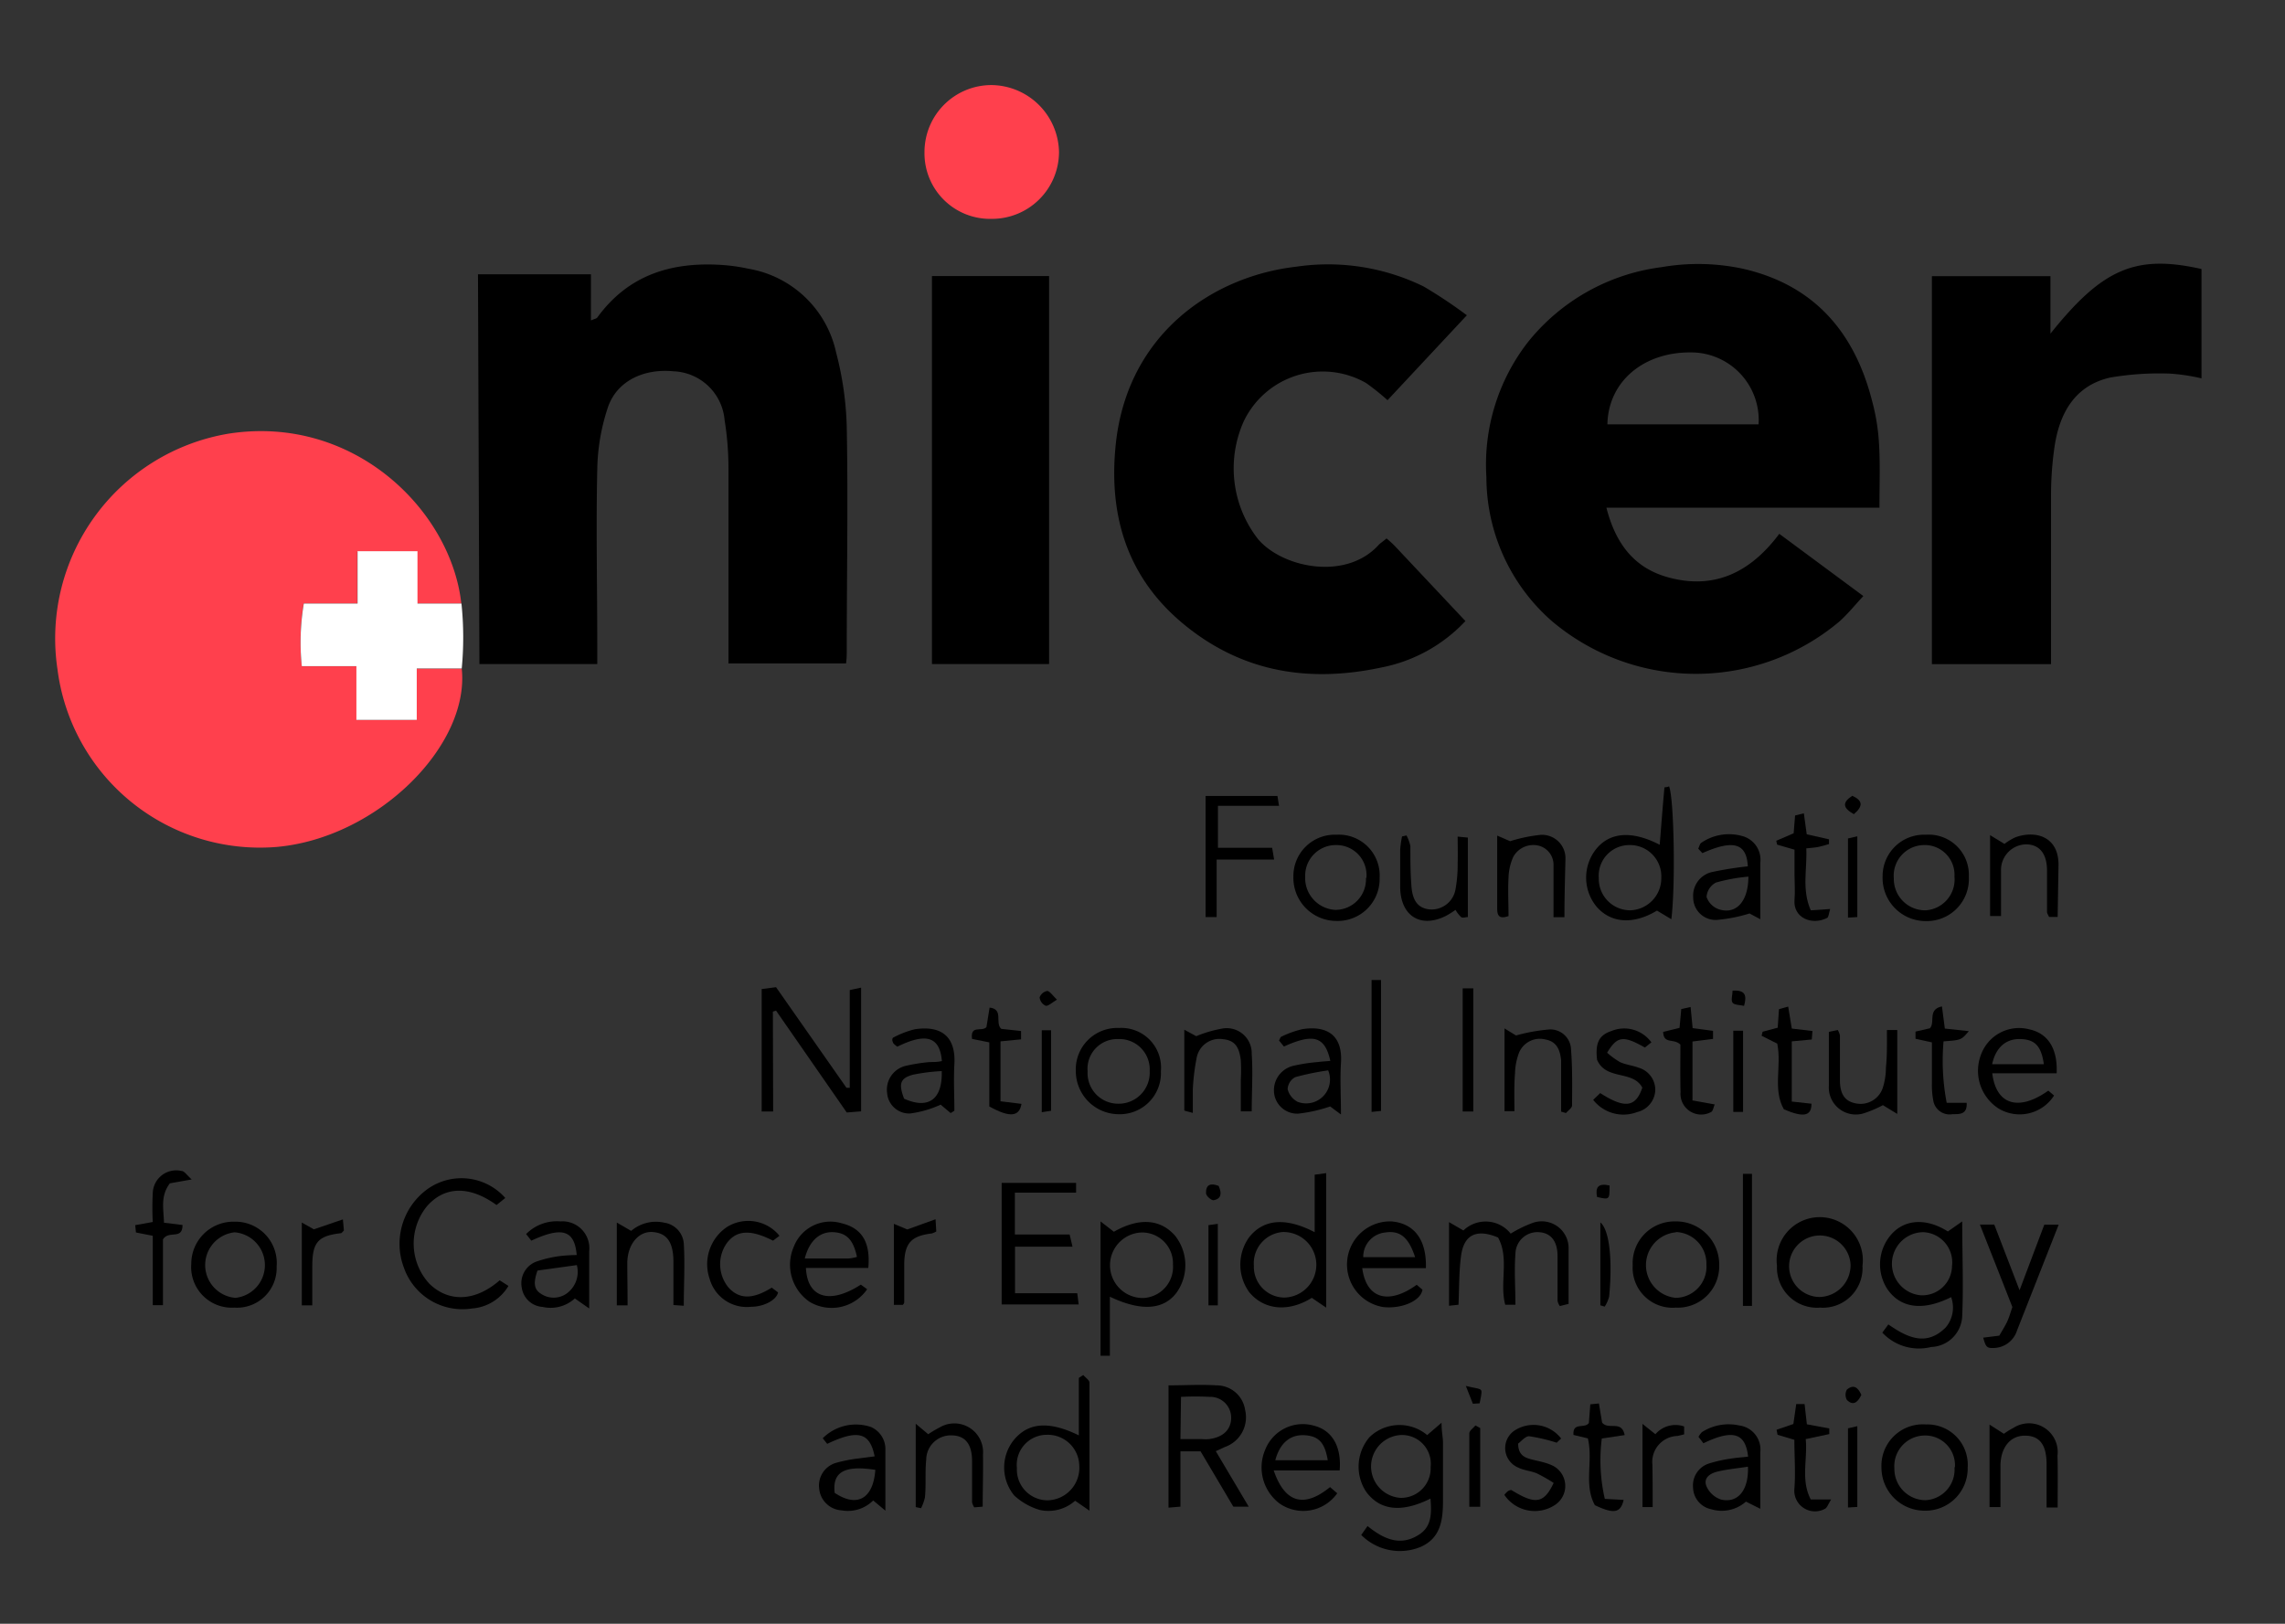 <svg id="Layer_1" data-name="Layer 1" xmlns="http://www.w3.org/2000/svg" width="159" height="113" viewBox="0 0 159 113">
  <rect x="0" y="0" width="159" height="113" fill="#333333" stroke="none"/>
  <defs>
    <style>
      .cls-1 {
        fill: #ff404d;
      }

      .cls-2 {
        fill: #fff;
      }
    </style>
  </defs>
  <title>Artboard 1</title>
  <g>
    <path class="cls-1" d="M32.1,42H29v-3.6H24.86V42H21.13A16.47,16.47,0,0,0,21,46.37h3.81V50.1H29V46.53h3.13c.57,5.37-5.89,11.79-12.88,12.41A14.2,14.2,0,0,1,4,46.58a14.45,14.45,0,0,1,11.9-16.4C24.64,28.82,31.39,35.54,32.1,42Z"/>
    <path class="cls-2" d="M32.11,42H29.05V38.36H24.88V42H21.14A16.38,16.38,0,0,0,21,46.36H24.8V50.1H29V46.52h3.13A22.82,22.82,0,0,0,32.11,42Z"/>
    <path d="M130.78,35.33h-19c.63,2.46,1.89,4.15,4.2,4.82,3.24.93,5.79-.27,7.83-3l5.85,4.33c-.59.63-1.09,1.26-1.69,1.79a15.51,15.51,0,0,1-20-.06,13.33,13.33,0,0,1-4.54-10,13.89,13.89,0,0,1,2.92-9.44,14.22,14.22,0,0,1,9.28-5.18,14.87,14.87,0,0,1,5.64.11c4.93,1.12,7.77,4.38,9,9.21a14.3,14.3,0,0,1,.47,2.83C130.84,32.2,130.78,33.66,130.78,35.33Zm-18.93-5.8h10.52a4.71,4.71,0,0,0-4.47-5C114.47,24.4,111.91,26.49,111.85,29.53Z"/>
    <path d="M33.26,19.09h7.86V22.3c.24-.11.38-.12.44-.2,2.18-3,5.2-3.89,8.69-3.66a12.46,12.46,0,0,1,1.82.26,7.53,7.53,0,0,1,6.11,5.83,22.56,22.56,0,0,1,.74,5.17c.1,5.2,0,10.42,0,15.63,0,.24,0,.49-.05.84H50.69c0-.45,0-.89,0-1.33,0-4.08,0-8.17,0-12.25a21,21,0,0,0-.27-3.36,3.71,3.71,0,0,0-3.54-3.39c-2.12-.21-4,.7-4.6,2.57a14.32,14.32,0,0,0-.72,4.27c-.09,4,0,8.08,0,12.12v1.41h-8.2Z"/>
    <path d="M96.48,37.47a7,7,0,0,1,.6.55l4.89,5.2a10.81,10.81,0,0,1-5.79,3.22c-5,1.08-9.6.38-13.64-2.86S77.11,36,77.64,30.91c.81-7.69,6.77-11.69,12.56-12.35a15.14,15.14,0,0,1,8.87,1.38,33.4,33.4,0,0,1,3,2l-5.52,5.91a16.06,16.06,0,0,0-1.5-1.2,6.09,6.09,0,0,0-8.5,2.66,8,8,0,0,0,1,8.22c1.71,2,6.16,2.91,8.42.35C96.11,37.76,96.25,37.67,96.48,37.47Z"/>
    <path d="M153.19,18.72v7.61A13.46,13.46,0,0,0,151,26a20.4,20.4,0,0,0-4.14.27c-2.44.54-3.53,2.42-3.89,4.77a23.39,23.39,0,0,0-.25,3.35c0,3.46,0,6.92,0,10.38v1.45h-8.29v-27h8.25v4C146.31,18.67,148.63,17.7,153.19,18.72Z"/>
    <path d="M73,46.21H64.85v-27H73Z"/>
    <path class="cls-1" d="M69,15.23a4.56,4.56,0,0,1-4.67-4.62A4.66,4.66,0,0,1,69,5.92a4.75,4.75,0,0,1,4.69,4.66A4.66,4.66,0,0,1,69,15.23Z"/>
    <path d="M53.8,77.35H53V68.83l1-.13,4.9,7,.23,0v-6.8l.79-.17v8.61l-1,.08L54,70.33l-.22.07Z"/>
    <path d="M99.31,99.87l1-.86c0,.68.1,1,.1,1.39q0,2,0,4c0,1.33-.13,2.62-1.55,3.25a3.79,3.79,0,0,1-4.14-.83l.44-.62c1.12.91,2.3,1.45,3.61.58.88-.58.84-1.52.77-2.49-2,1-3.51.84-4.48-.48a3.16,3.16,0,0,1,.24-3.8A3,3,0,0,1,99.31,99.87Zm.24,2.21a2,2,0,0,0-2.13-2.21,2.19,2.19,0,0,0,.06,4.37A2.06,2.06,0,0,0,99.55,102.08Z"/>
    <path d="M135.54,85.7l1-.7c0,2.35.09,4.46,0,6.55a2.24,2.24,0,0,1-2.16,2.19,3.49,3.49,0,0,1-3.4-1l.42-.57c1.3.9,2.64,1.57,4,.2a2.15,2.15,0,0,0,.37-2.1c-2,1-3.54.75-4.44-.56a3.16,3.16,0,0,1,.28-3.81C132.57,84.82,134.08,84.77,135.54,85.7Zm.29,2.4a2.1,2.1,0,0,0-2-2.35,2.2,2.2,0,0,0-.19,4.39A2.07,2.07,0,0,0,135.83,88.1Z"/>
    <path d="M82.14,104.85l-.83.07V96.41c1.14,0,2.24-.07,3.33,0a2,2,0,0,1,2,1.71,2.19,2.19,0,0,1-1.41,2.58l-.63.29,2.29,3.86H85.82L83.54,101h-1.4Zm0-4.7h1.5a2.68,2.68,0,0,0,.49,0c1-.13,1.52-.67,1.54-1.45a1.45,1.45,0,0,0-1.49-1.49,19.8,19.8,0,0,0-2,0Z"/>
    <path d="M74.88,82.32V83H70.62v2.91h3.81l.2.85h-4V90h4.33l.1.78H69.7V82.32Z"/>
    <path d="M115.49,58.79c.11-1.38.21-2.69.33-4,0,0,.21,0,.32-.07.34.8.46,6.81.16,9.25l-1-.6c-1.65,1-3.25.89-4.25-.33a3.18,3.18,0,0,1,0-3.93C112,57.91,113.55,57.78,115.49,58.79Zm-4.24,2.31a2.19,2.19,0,0,0,2.17,2.25,2.23,2.23,0,0,0,2.18-2.25,2.18,2.18,0,0,0-2.25-2.29A2.13,2.13,0,0,0,111.25,61.1Z"/>
    <path d="M105.12,85.85a8.33,8.33,0,0,1,1.57-.76,1.87,1.87,0,0,1,2.46,1.85c0,.29,0,.58,0,.88,0,1,0,1.91,0,2.92l-.61.15a1,1,0,0,1-.16-.36c0-1,0-2.08,0-3.12s-.47-1.61-1.29-1.66a1.53,1.53,0,0,0-1.64,1.51c-.09,1.16,0,2.32,0,3.54h-.71c-.41-1.54.3-3.24-.5-4.68-1.48-.62-2.37-.21-2.57,1.26-.15,1.1-.13,2.23-.18,3.42l-.66.07V85.05l1,.58A2.23,2.23,0,0,1,105.12,85.85Z"/>
    <path d="M77.23,90.24v4.11h-.65V85l.93.72c1.75-1,3.24-.89,4.26.28a3.3,3.3,0,0,1,.12,3.93C81,91.15,79.43,91.29,77.23,90.24ZM81.62,88a2.15,2.15,0,0,0-2.15-2.23,2.28,2.28,0,0,0,.1,4.56A2.17,2.17,0,0,0,81.62,88Z"/>
    <path d="M92.28,81.64V91l-1-.68c-1.6,1-3.3.87-4.35-.39a3.27,3.27,0,0,1,0-3.84c1-1.25,2.53-1.39,4.55-.34v-4Zm-2.9,8.66a2.28,2.28,0,0,0-.13-4.56,2.18,2.18,0,0,0-2,2.34A2.14,2.14,0,0,0,89.38,90.3Z"/>
    <path d="M75.38,95.69c.15.18.43.36.43.53,0,2.87,0,5.74,0,8.91l-1-.69a2.79,2.79,0,0,1-2.46.64,4.49,4.49,0,0,1-1.77-1,3.06,3.06,0,0,1-.08-3.81c1-1.27,2.45-1.42,4.57-.38v-4Zm-4.62,6.47a2.14,2.14,0,0,0,2.15,2.25A2.26,2.26,0,0,0,75.1,102a2.19,2.19,0,0,0-2.25-2.15A2.09,2.09,0,0,0,70.76,102.16Z"/>
    <path d="M35.16,83.37l-.61.49c-1.89-1.37-3.64-1.32-4.87.12a4.12,4.12,0,0,0,.2,5.36c1.35,1.31,3.19,1.24,4.89-.24l.61.39a3.22,3.22,0,0,1-2.54,1.57,4.31,4.31,0,0,1-4.72-2.8,4.7,4.7,0,0,1,1.67-5.54A4.07,4.07,0,0,1,35.16,83.37Z"/>
    <path d="M88.63,102.33c.78,2.29,2.13,2.62,3.92,1.16l.5.43a2.89,2.89,0,0,1-4,.72,3.14,3.14,0,0,1-1-3.78,2.81,2.81,0,0,1,3.36-1.65c1.26.31,1.95,1.42,1.81,3.12Zm3.76-.71c-.2-1.22-.63-1.68-1.6-1.74s-1.72.5-2.05,1.74Z"/>
    <path d="M136.92,102.13a2.94,2.94,0,0,1-3.06,3,3,3,0,0,1-2.94-3,2.88,2.88,0,0,1,3.09-3A2.81,2.81,0,0,1,136.92,102.13Zm-.89,0a2.07,2.07,0,0,0-2.13-2.23,2.13,2.13,0,0,0-2.08,2.3A2.17,2.17,0,0,0,134,104.4,2.13,2.13,0,0,0,136,102.09Z"/>
    <path d="M60.76,104.42a2.49,2.49,0,0,1-2.19.69A1.67,1.67,0,0,1,57,103.58a1.64,1.64,0,0,1,1.22-1.79,10.13,10.13,0,0,1,1.57-.3l1.07-.14c-.33-1.66-1.15-1.89-3.3-.87l-.31-.39a3.26,3.26,0,0,1,3.36-.78,1.68,1.68,0,0,1,1,1.57c0,1.32,0,2.64,0,4.25Zm.15-2.13c-2.18-.34-3,.17-2.83,1.6C59.63,104.93,60.76,104.32,60.91,102.29Z"/>
    <path d="M138,93.09l1.12-.14c.17-.3.37-.61.53-.94s.23-.62.38-1.05c-.72-1.84-1.48-3.76-2.26-5.74h1l1.76,4.57,1.72-4.56h1l-2.9,7.37a1.74,1.74,0,0,1-1.69,1.21C138.25,93.82,138.17,93.71,138,93.09Z"/>
    <path d="M80.78,74.54a2.86,2.86,0,0,1-2.92,3,3,3,0,0,1-3-3,2.88,2.88,0,0,1,3-3A2.76,2.76,0,0,1,80.78,74.54Zm-3-2.23a2.07,2.07,0,0,0-2.1,2.25,2.13,2.13,0,0,0,2.14,2.25A2.16,2.16,0,0,0,80,74.53,2.11,2.11,0,0,0,77.81,72.31Z"/>
    <path d="M116.61,91a2.78,2.78,0,0,1-3-2.93A2.91,2.91,0,0,1,116.55,85a3,3,0,0,1,3.08,3.06A2.88,2.88,0,0,1,116.61,91Zm0-5.24a2.29,2.29,0,0,0,0,4.56A2.17,2.17,0,0,0,118.74,88,2.2,2.2,0,0,0,116.63,85.74Z"/>
    <path d="M99.22,88.25H94.79c.28,2.14,1.84,2.57,3.79,1.16l.4.34c-.11.78-1.44,1.35-2.73,1.21A3,3,0,0,1,96.82,85C98.38,85.13,99.28,86.24,99.22,88.25Zm-.75-.76c-.46-1.41-1.07-1.87-2.07-1.72a1.7,1.7,0,0,0-1.54,1.72Z"/>
    <path d="M92.57,73.83c-.38-1.71-1.17-1.93-3.23-1L89,72.41c.07-.13.1-.24.15-.26a6.9,6.9,0,0,1,1.48-.53c1.61-.25,2.82.33,2.68,2.37-.07,1.1,0,2.22,0,3.57L92.56,77a10.37,10.37,0,0,1-2.22.5A1.62,1.62,0,0,1,88.65,76,1.75,1.75,0,0,1,90,74.17a11.88,11.88,0,0,1,1.69-.26C92,73.87,92.24,73.86,92.57,73.83Zm-.15.66a18.24,18.24,0,0,0-2.29.47,1,1,0,0,0-.53.84,1.37,1.37,0,0,0,.7.88A1.66,1.66,0,0,0,92.42,74.49Z"/>
    <path d="M40.13,87.34c-.15-1.73-1-2-3.16-1l-.36-.46A3,3,0,0,1,39,85a1.87,1.87,0,0,1,2,2.06c0,1.24,0,2.48,0,4l-1-.7a2.5,2.5,0,0,1-2.25.59,1.56,1.56,0,0,1-1.44-1.32,1.61,1.61,0,0,1,1-1.83,8.36,8.36,0,0,1,1.66-.39A11.7,11.7,0,0,1,40.13,87.34ZM37.4,88.42c-.29.84-.26,1.31.25,1.62a1.57,1.57,0,0,0,1.75,0,1.86,1.86,0,0,0,.74-2Z"/>
    <path d="M121.62,60.29c-.08-1.61-1-1.88-3.16-.92l-.29-.31c.09-.19.11-.33.2-.4a3.41,3.41,0,0,1,2.82-.49,1.71,1.71,0,0,1,1.3,1.87c0,1.24,0,2.48,0,3.93l-.75-.4a10.57,10.57,0,0,1-2.3.45,1.56,1.56,0,0,1-1.62-1.55,1.69,1.69,0,0,1,1.39-1.8A24,24,0,0,1,121.62,60.29Zm0,.72a12.05,12.05,0,0,0-2.22.41,1.22,1.22,0,0,0-.65,1,1.38,1.38,0,0,0,.86.86C120.79,63.66,121.66,62.76,121.66,61Z"/>
    <path d="M134,58.09a2.8,2.8,0,0,1,3,2.93,2.93,2.93,0,0,1-3,3.08,3,3,0,0,1-3-3.11A2.88,2.88,0,0,1,134,58.09ZM136,61a2.07,2.07,0,0,0-2.16-2.19,2.13,2.13,0,0,0-2.06,2.32A2.18,2.18,0,0,0,134,63.35,2.15,2.15,0,0,0,136,61Z"/>
    <path d="M142.53,75.9l.4.34a2.84,2.84,0,0,1-3.85.91,3.12,3.12,0,0,1-1.25-3.71,2.82,2.82,0,0,1,3.36-1.81c1.29.27,2,1.31,1.92,3.06h-4.48C138.9,76.9,140.47,77.36,142.53,75.9Zm-.31-1.84c-.18-1.27-.62-1.71-1.6-1.75s-1.73.52-2,1.75Z"/>
    <path d="M66.15,77.46l-.7-.59a.78.78,0,0,1-.19.09,7.28,7.28,0,0,1-1.94.53,1.54,1.54,0,0,1-1.59-1.43A1.7,1.7,0,0,1,63,74.18a12,12,0,0,1,1.7-.27c.27,0,.56,0,.84-.07-.14-1.68-1.07-2-3.1-1a2.39,2.39,0,0,1-.26-.21.79.79,0,0,1-.09-.23c0-.07,0-.18.1-.21a6.36,6.36,0,0,1,1.46-.56c1.9-.29,2.87.55,2.76,2.44-.06,1.07,0,2.15,0,3.23Zm-.62-2.92a13,13,0,0,0-2,.25c-.92.25-1,.65-.62,1.67C64.58,77.21,65.59,76.54,65.53,74.54Z"/>
    <path d="M118.53,100.44l-.34-.45a1.47,1.47,0,0,1,.23-.32,3.42,3.42,0,0,1,2.6-.47,1.69,1.69,0,0,1,1.47,1.86c0,1.24,0,2.49,0,3.94l-1-.5a2.54,2.54,0,0,1-2.42.53,1.58,1.58,0,0,1-1.26-1.51,1.6,1.6,0,0,1,1.07-1.66,9.15,9.15,0,0,1,1.55-.35c.4-.07.81-.09,1.21-.14C121.46,99.72,120.59,99.45,118.53,100.44Zm3.1,1.63c-.78.12-1.46.18-2.12.34s-1,.55-.74,1.08a1.69,1.69,0,0,0,1,.87C120.93,104.62,121.69,103.71,121.63,102.07Z"/>
    <path d="M16.31,91a2.83,2.83,0,0,1-3-3.06,2.93,2.93,0,0,1,3-2.92,2.88,2.88,0,0,1,2.94,3.12A2.76,2.76,0,0,1,16.31,91Zm.07-.68a2.29,2.29,0,0,0-.05-4.56,2.29,2.29,0,0,0,.05,4.56Z"/>
    <path d="M93,58.09a2.84,2.84,0,0,1,3,3,2.92,2.92,0,0,1-3,3,3,3,0,0,1-3-3.08A2.88,2.88,0,0,1,93,58.09Zm2.08,3A2.09,2.09,0,0,0,93,58.81,2.13,2.13,0,0,0,90.82,61a2.22,2.22,0,0,0,2.09,2.32A2.13,2.13,0,0,0,95.05,61.1Z"/>
    <path d="M126.65,91a2.79,2.79,0,0,1-3-2.91,3,3,0,1,1,5.95,0A2.76,2.76,0,0,1,126.65,91Zm2.12-3a2.14,2.14,0,1,0-2.15,2.26A2.21,2.21,0,0,0,128.77,88Z"/>
    <path d="M60.42,88.24H56.08c.1,2.1,1.67,2.55,3.82,1.16l.44.32a3,3,0,0,1-4,.88,3.13,3.13,0,0,1-1.1-3.85,2.73,2.73,0,0,1,3.33-1.62C60,85.48,60.58,86.48,60.42,88.24ZM56,87.58h3.06a2.87,2.87,0,0,0,.57-.11c-.25-1.19-.72-1.67-1.63-1.72S56.33,86.29,56,87.58Z"/>
    <path d="M84.75,59h3.77l.14.82h-4v4h-.77V55.39h5l.11.69H84.75Z"/>
    <path d="M108.63,100.11l-.31.29a11.88,11.88,0,0,0-1.92-.45c-.27,0-.56.37-.76.51,0,.85.52,1,1,1.12s.89.19,1.3.37a1.58,1.58,0,0,1,.31,2.75,2.55,2.55,0,0,1-3.57-.67,1.54,1.54,0,0,1,.25-.26.57.57,0,0,1,.23-.08c1.63,1,2.25,1,2.95-.49a11.26,11.26,0,0,0-1.18-.67c-.41-.17-.89-.2-1.29-.4a1.47,1.47,0,0,1-.29-2.55A2.42,2.42,0,0,1,108.63,100.11Z"/>
    <path d="M114.91,72.54l-.45.36c-1.51-.85-1.92-.81-2.63.36a5.63,5.63,0,0,0,.89.65c.41.19.87.23,1.29.39a1.6,1.6,0,0,1,1.17,1.58,1.63,1.63,0,0,1-1.26,1.51,2.67,2.67,0,0,1-3.06-.85l.49-.47c1.7,1.09,2.47,1,2.93-.38-.67-1.24-2.52-.48-3.15-1.94-.13-1.15.12-1.71,1-2A2.33,2.33,0,0,1,114.91,72.54Z"/>
    <path d="M83,77.45c-.38-.11-.59-.14-.59-.18,0-1.82,0-3.64,0-5.61l.83.45A8.55,8.55,0,0,1,85,71.59a1.74,1.74,0,0,1,2.1,1.75c.09,1.31,0,2.64,0,4l-.76,0V75.15a12.55,12.55,0,0,0,0-1.37c-.12-1-.47-1.38-1.23-1.46a1.61,1.61,0,0,0-1.84,1.29A14.91,14.91,0,0,0,83,75.84C83,76.33,83,76.82,83,77.45Z"/>
    <path d="M143.18,63.81l-.6,0c-.05-.13-.14-.24-.14-.35,0-1,0-1.91,0-2.87,0-1.19-.53-1.8-1.41-1.83a1.78,1.78,0,0,0-1.79,1.83c0,1,0,2.07,0,3.16h-.76V58.12l1,.61a3.82,3.82,0,0,1,.76-.46c1.3-.48,3-.14,3,1.91Z"/>
    <path d="M43.67,90.84h-.75V85.08l1,.58a2.65,2.65,0,0,1,2.31-.57,1.59,1.59,0,0,1,1.35,1.43c.09,1.44,0,2.88,0,4.35l-.72-.05c0-1,0-2,0-3,0-1.4-.47-2-1.43-2.08s-1.75.81-1.78,2.11C43.65,88.84,43.67,89.83,43.67,90.84Z"/>
    <path d="M108.86,63.83h-.76V61.48c0-.42,0-.83,0-1.25a1.37,1.37,0,0,0-1-1.37,1.59,1.59,0,0,0-1.8.77,3.79,3.79,0,0,0-.33,1.43c-.05.9,0,1.81,0,2.69-.76.27-.79-.16-.79-.6,0-1.58,0-3.15,0-5l.9.39a10.87,10.87,0,0,1,2.11-.44,1.63,1.63,0,0,1,1.74,1.7C108.9,61.12,108.86,62.41,108.86,63.83Z"/>
    <path d="M131.3,71.68l.72,0v5.84l-1-.61a7.93,7.93,0,0,1-1.22.53,1.88,1.88,0,0,1-2.54-1.88c0-.91,0-1.83,0-2.75v-1l.62-.13a1.3,1.3,0,0,1,.15.37c0,1,0,2.08,0,3.12s.4,1.51,1.18,1.63a1.63,1.63,0,0,0,1.82-1.15,4.63,4.63,0,0,0,.2-1.34C131.32,73.43,131.3,72.57,131.3,71.68Z"/>
    <path d="M143.18,104.91l-.77,0c0-1,0-2,0-3,0-1.39-.5-2-1.51-2s-1.67.8-1.7,2.05c0,.95,0,1.91,0,2.92h-.76V99.14l1,.64a5.14,5.14,0,0,1,.66-.41,2,2,0,0,1,3.07,1.92C143.2,102.48,143.18,103.68,143.18,104.91Z"/>
    <path d="M105.38,77.33l-.69,0V71.57l.8.49a12.41,12.41,0,0,1,2.36-.42,1.44,1.44,0,0,1,1.47,1.41c.1,1.29.08,2.58.07,3.88,0,.18-.28.35-.42.53l-.34-.1V74.93c0-.38,0-.75,0-1.13-.07-.7-.28-1.31-1.09-1.46a1.57,1.57,0,0,0-1.84.92,4.39,4.39,0,0,0-.28,1.45C105.35,75.57,105.38,76.44,105.38,77.33Z"/>
    <path d="M101.43,58.22l.71.07v5.53c-.17,0-.36.09-.47,0a2.17,2.17,0,0,1-.39-.5,5.78,5.78,0,0,1-.69.43c-1.74.86-3.13,0-3.16-2,0-.88,0-1.75,0-2.62a7.27,7.27,0,0,1,.13-.92l.31-.07a2.76,2.76,0,0,1,.27.74c0,.91,0,1.83.07,2.74.07,1.1.49,1.6,1.3,1.67a1.69,1.69,0,0,0,1.77-1.4,9.5,9.5,0,0,0,.15-1.85C101.45,59.48,101.43,58.87,101.43,58.22Z"/>
    <path d="M68.38,104.85l-.59.05a1.27,1.27,0,0,1-.15-.35c0-1,0-1.91,0-2.86,0-1.24-.51-1.79-1.43-1.8a1.71,1.71,0,0,0-1.76,1.71c-.09.86,0,1.74-.09,2.61a3.23,3.23,0,0,1-.27.75l-.37-.08v-5.8l.87.73a7.86,7.86,0,0,1,.81-.48,2,2,0,0,1,3,1.9C68.42,102.43,68.38,103.62,68.38,104.85Z"/>
    <path d="M11.41,85.09l1.29.16c0,1.07-.95.34-1.36,1v4.58l-.71,0V86l-1.17-.23-.05-.51,1.22-.22a18.84,18.84,0,0,1,0-2,1.63,1.63,0,0,1,2-1.55c.2,0,.36.28.71.59l-1.52.27C11.14,83.25,11.39,84.15,11.41,85.09Z"/>
    <path d="M123.7,71.52l.09-1.29.64-.18.25,1.53,1.44.17-.05.59-1.39.13v4.19l1.37.15c0,.83-.5,1-1.92.39-.79-1.4-.14-3-.46-4.57l-1.09-.55.07-.28Z"/>
    <path d="M54.24,86l-.45.34c-1.55-.79-2.52-.74-3.2.15a2.55,2.55,0,0,0,.11,3.12c.75.81,1.67.83,3,0l.44.33c-.11.54-1,1-1.86,1A2.69,2.69,0,0,1,49.38,89a3.12,3.12,0,0,1,1.22-3.62A2.8,2.8,0,0,1,54.24,86Z"/>
    <path d="M95.44,68.2h.66v9.11l-.66.07Z"/>
    <path d="M123.62,99.5l1.17-.4.2-1.39h.58l.16,1.41,1.56.29v.39l-1.64.35c.14,1.4-.36,2.84.35,4.2h1.42c-.2.31-.28.59-.45.66a1.44,1.44,0,0,1-2.11-1.4c.09-1.11,0-2.24,0-3.41l-1.17-.35Z"/>
    <path d="M110.49,100.1l-1-.24c-.07-.92.77-.41,1.07-.83l.1-1.3.6-.06.22,1.33c.45.55,1.36-.2,1.57.87l-1.59.24a12,12,0,0,0,.21,4.2l1.31.07c-.21.91-.67,1-2,.37C110.19,103.33,110.87,101.69,110.49,100.1Z"/>
    <path d="M126,63.35l1.35-.09c-.09.29-.1.56-.21.62-1.06.54-2.38,0-2.27-1.27.05-.57,0-1.16,0-1.74V59.13l-1.21-.35-.06-.27,1.21-.52.1-1.24.61-.15.2,1.46,1.55.35,0,.33c-.24.07-.49.15-.74.2s-.47.06-.84.1C125.76,60.47,125.36,61.89,126,63.35Z"/>
    <path d="M137,71.76c-.53.62-.53.62-1.76.71a15.57,15.57,0,0,0,.22,4.28h1.39c.05.88-.59.77-1,.79a1.15,1.15,0,0,1-1.31-.88,5.67,5.67,0,0,1-.11-1.24c0-.94,0-1.89,0-2.88l-1.14-.25v-.5l1-.23c.39-.42-.18-1.31.84-1.52l.2,1.54Z"/>
    <path d="M116.93,72.7c-.46-.47-1.17,0-1.2-.89l1.14-.28.12-1.31.65-.14.14,1.47,1.42.19,0,.56-1.43.18v4.1l1.55.28c-.09.18-.12.47-.26.53A1.44,1.44,0,0,1,116.94,76C116.91,74.81,116.93,73.66,116.93,72.7Z"/>
    <path d="M102.52,77.35h-.74V68.78h.74Z"/>
    <path d="M68.84,77V72.54l-1.2-.24c-.14-1,.68-.47,1-.82l.22-1.36c1,.11.35,1.06.81,1.48l1.38.15,0,.58-1.43.14v4.17l1.46.18C70.93,77.71,70.28,77.8,68.84,77Z"/>
    <path d="M121.91,90.88l-.63,0V81.69h.63Z"/>
    <path d="M65.1,84.85l.05.85a1.25,1.25,0,0,1-.32.14c-1.41.17-1.87.66-1.91,2.06,0,.91,0,1.83,0,2.74,0,0,0,.07-.1.17h-.62V85.17l.93.39Z"/>
    <path d="M23.86,84.86l.07.77c-.09.08-.14.18-.2.19-1.62.18-2,.64-2,2.31,0,.9,0,1.8,0,2.71H21V85.08l.84.47Z"/>
    <path d="M115,104.88h-.71V99.09l.9.72a1.84,1.84,0,0,1,2-.54v.55l-.46.11a1.81,1.81,0,0,0-1.75,2C115,102.9,115,103.89,115,104.88Z"/>
    <path d="M121.29,77.38l-.68,0V71.73l.68,0Z"/>
    <path d="M72.49,71.7h.65v5.6l-.65.1Z"/>
    <path d="M84.74,90.84h-.65V85.26l.65-.09Z"/>
    <path d="M103,99.38v5.48h-.76c0-1.72,0-3.42,0-5.11,0-.19.28-.37.43-.55Z"/>
    <path d="M128.59,104.91V99.4l.65-.15v5.62Z"/>
    <path d="M128.59,63.86V58.35l.65-.15v5.62Z"/>
    <path d="M111.36,85.07c.65.54.85,2.7.61,5.16a2.28,2.28,0,0,1-.31.7l-.3-.09Z"/>
    <path d="M129,56.66c-.77-.43-.83-.81-.11-1.28C129.59,55.7,129.69,56.07,129,56.66Z"/>
    <path d="M129.52,97.07c-.26.55-.58.77-1,.36a.73.73,0,0,1,0-.73C129,96.31,129.29,96.57,129.52,97.07Z"/>
    <path d="M84.8,82.53c.23.52.19.9-.36,1-.17,0-.52-.31-.52-.49C83.9,82.43,84.25,82.31,84.8,82.53Z"/>
    <path d="M102.49,97.69,102,96.45c.58.15,1,.16,1.07.31s-.06.6-.11.9Z"/>
    <path d="M121.36,70c-.29-.07-.67-.05-.8-.22s0-.54,0-.84C121.43,68.89,121.57,69.24,121.36,70Z"/>
    <path d="M73.55,69.57c-.36.21-.61.46-.79.42a.72.72,0,0,1-.42-.58.71.71,0,0,1,.54-.45C73.07,69,73.24,69.27,73.55,69.57Z"/>
    <path d="M112,82.5c0,1,0,1-.87.8C111,82.63,111.2,82.32,112,82.5Z"/>
  </g>
</svg>
